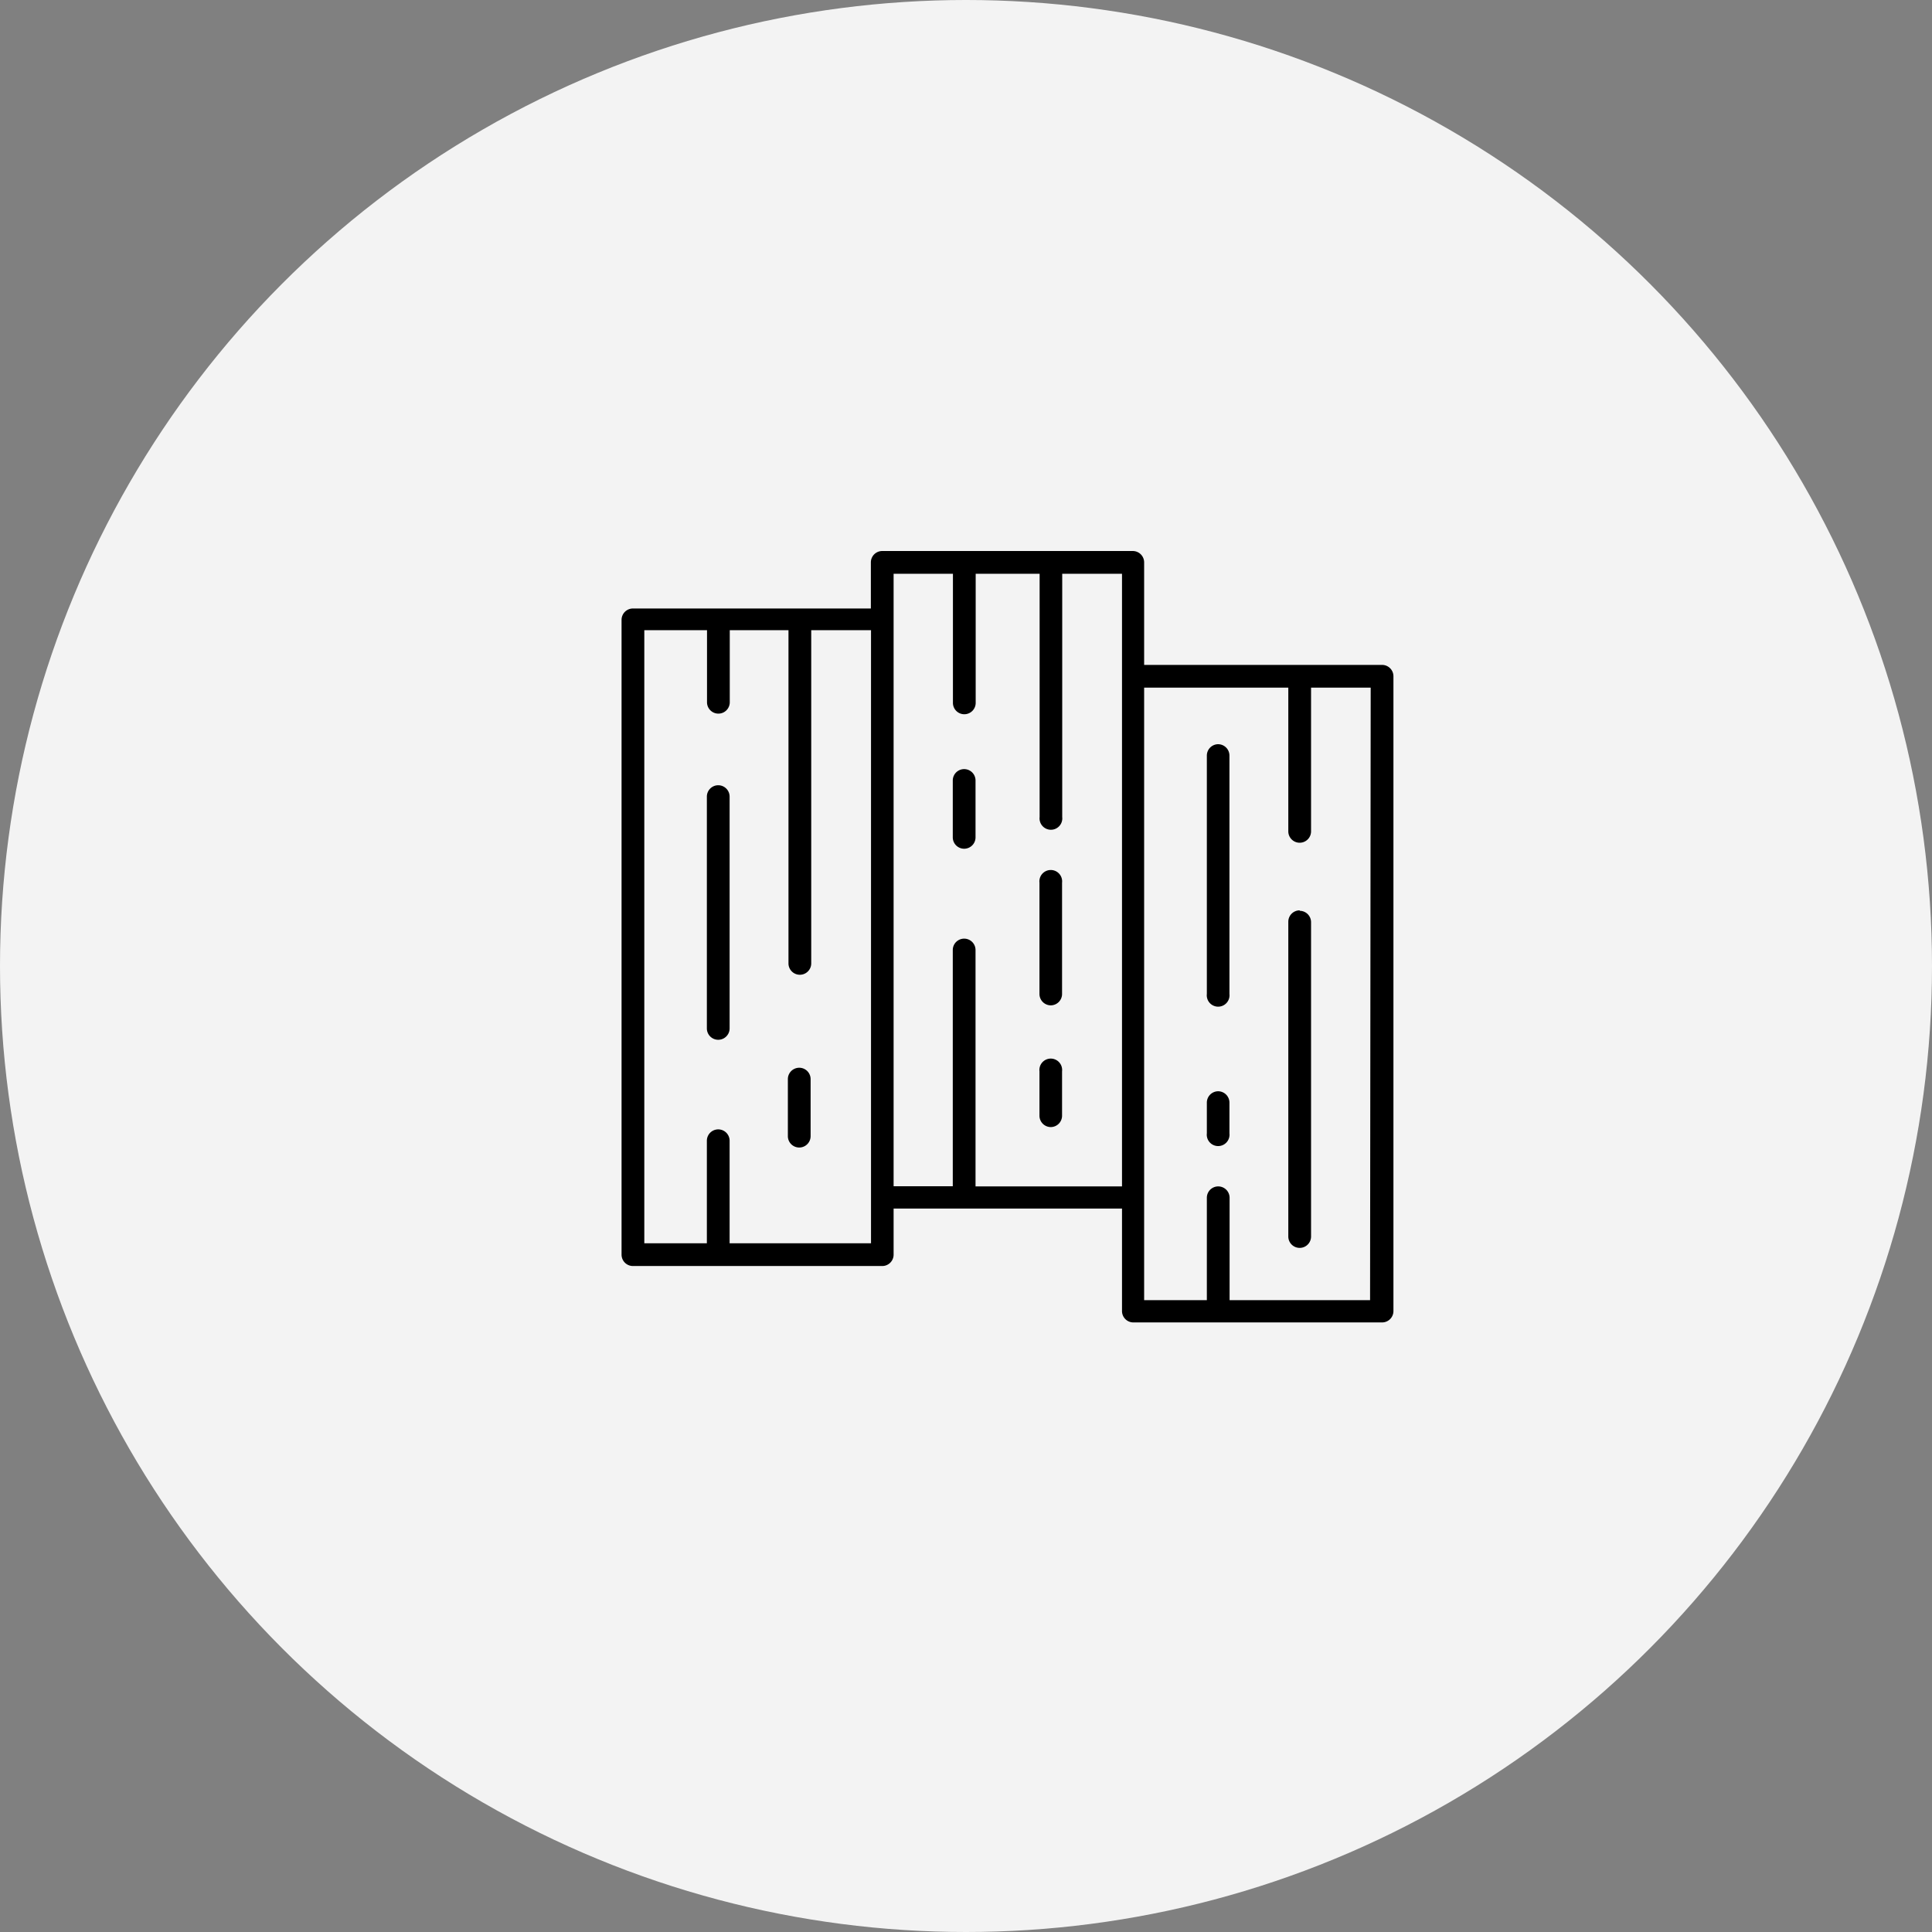 <?xml version="1.0" encoding="UTF-8"?>
<svg xmlns="http://www.w3.org/2000/svg" viewBox="0 0 125.7 125.7">
  <rect x="0" y="0" width="125.7" height="125.7" fill="#808080" stroke="none"/>
  <defs>
    <style>.cls-1{fill:#f3f3f3;}</style>
  </defs>
  <title>アセット 3</title>
  <g id="レイヤー_2" data-name="レイヤー 2">
    <g id="レイアウト">
      <circle class="cls-1" cx="62.85" cy="62.85" r="62.85"></circle>
      <path d="M89.92,43.26H74.44V36.59a.74.74,0,0,0-.74-.74H57.4a.74.74,0,0,0-.74.74h0v3H41.18a.74.74,0,0,0-.74.74V81.63a.74.74,0,0,0,.74.74H57.4a.74.74,0,0,0,.74-.74v-3H73v6.67a.74.74,0,0,0,.74.74H89.92a.74.74,0,0,0,.74-.74h0V44a.74.74,0,0,0-.74-.74ZM56.66,80.89H47.47V74.22a.74.74,0,1,0-1.48,0v6.67H41.92V41H46v4.69a.74.74,0,1,0,1.48,0V41h3.82V62.68a.74.74,0,0,0,1.48,0V41h3.89V80.89Zm1.48-43.56H62v8.4a.74.74,0,1,0,1.48,0v-8.4h4.16V53.16a.74.74,0,1,0,1.47,0V37.33H73V77.19H63.47V61.81a.74.74,0,1,0-1.48,0V77.18H58.14Zm31,47.26H80V77.93a.74.74,0,0,0-1.48,0v6.66H74.44V44.74h9.38v9.35a.74.74,0,0,0,1.48,0V44.74h3.88Z"></path>
      <path d="M62.73,55.22a.74.74,0,0,0,.74-.74v-3.7a.74.74,0,0,0-1.48,0v3.7A.74.74,0,0,0,62.73,55.22Z"></path>
      <path d="M68.37,65.41a.74.74,0,0,0,.73-.74V57.43a.74.74,0,1,0-1.47,0h0v7.24A.74.74,0,0,0,68.37,65.41Z"></path>
      <path d="M68.37,73.33a.74.74,0,0,0,.73-.74h0V69.7a.74.74,0,1,0-1.47,0v2.89a.74.74,0,0,0,.73.74Z"></path>
      <path d="M79.25,48.42a.74.74,0,0,0-.73.74V64.67a.74.74,0,1,0,1.47,0V49.16A.74.74,0,0,0,79.25,48.42Z"></path>
      <path d="M84.56,59.23a.74.74,0,0,0-.74.74V80.45a.74.74,0,0,0,1.48,0V60a.74.74,0,0,0-.74-.74Z"></path>
      <path d="M79.25,71a.74.74,0,0,0-.73.74v2a.74.74,0,1,0,1.47,0v-2A.74.74,0,0,0,79.25,71Z"></path>
      <path d="M46.73,51.09a.74.74,0,0,0-.74.74V66.91a.74.74,0,0,0,1.48,0V51.83A.74.74,0,0,0,46.73,51.09Z"></path>
      <path d="M52,69.47a.74.74,0,0,0-.74.74v3.71a.74.74,0,0,0,1.48,0V70.21a.74.74,0,0,0-.74-.74Z"></path>
    </g>
  </g>
</svg>
